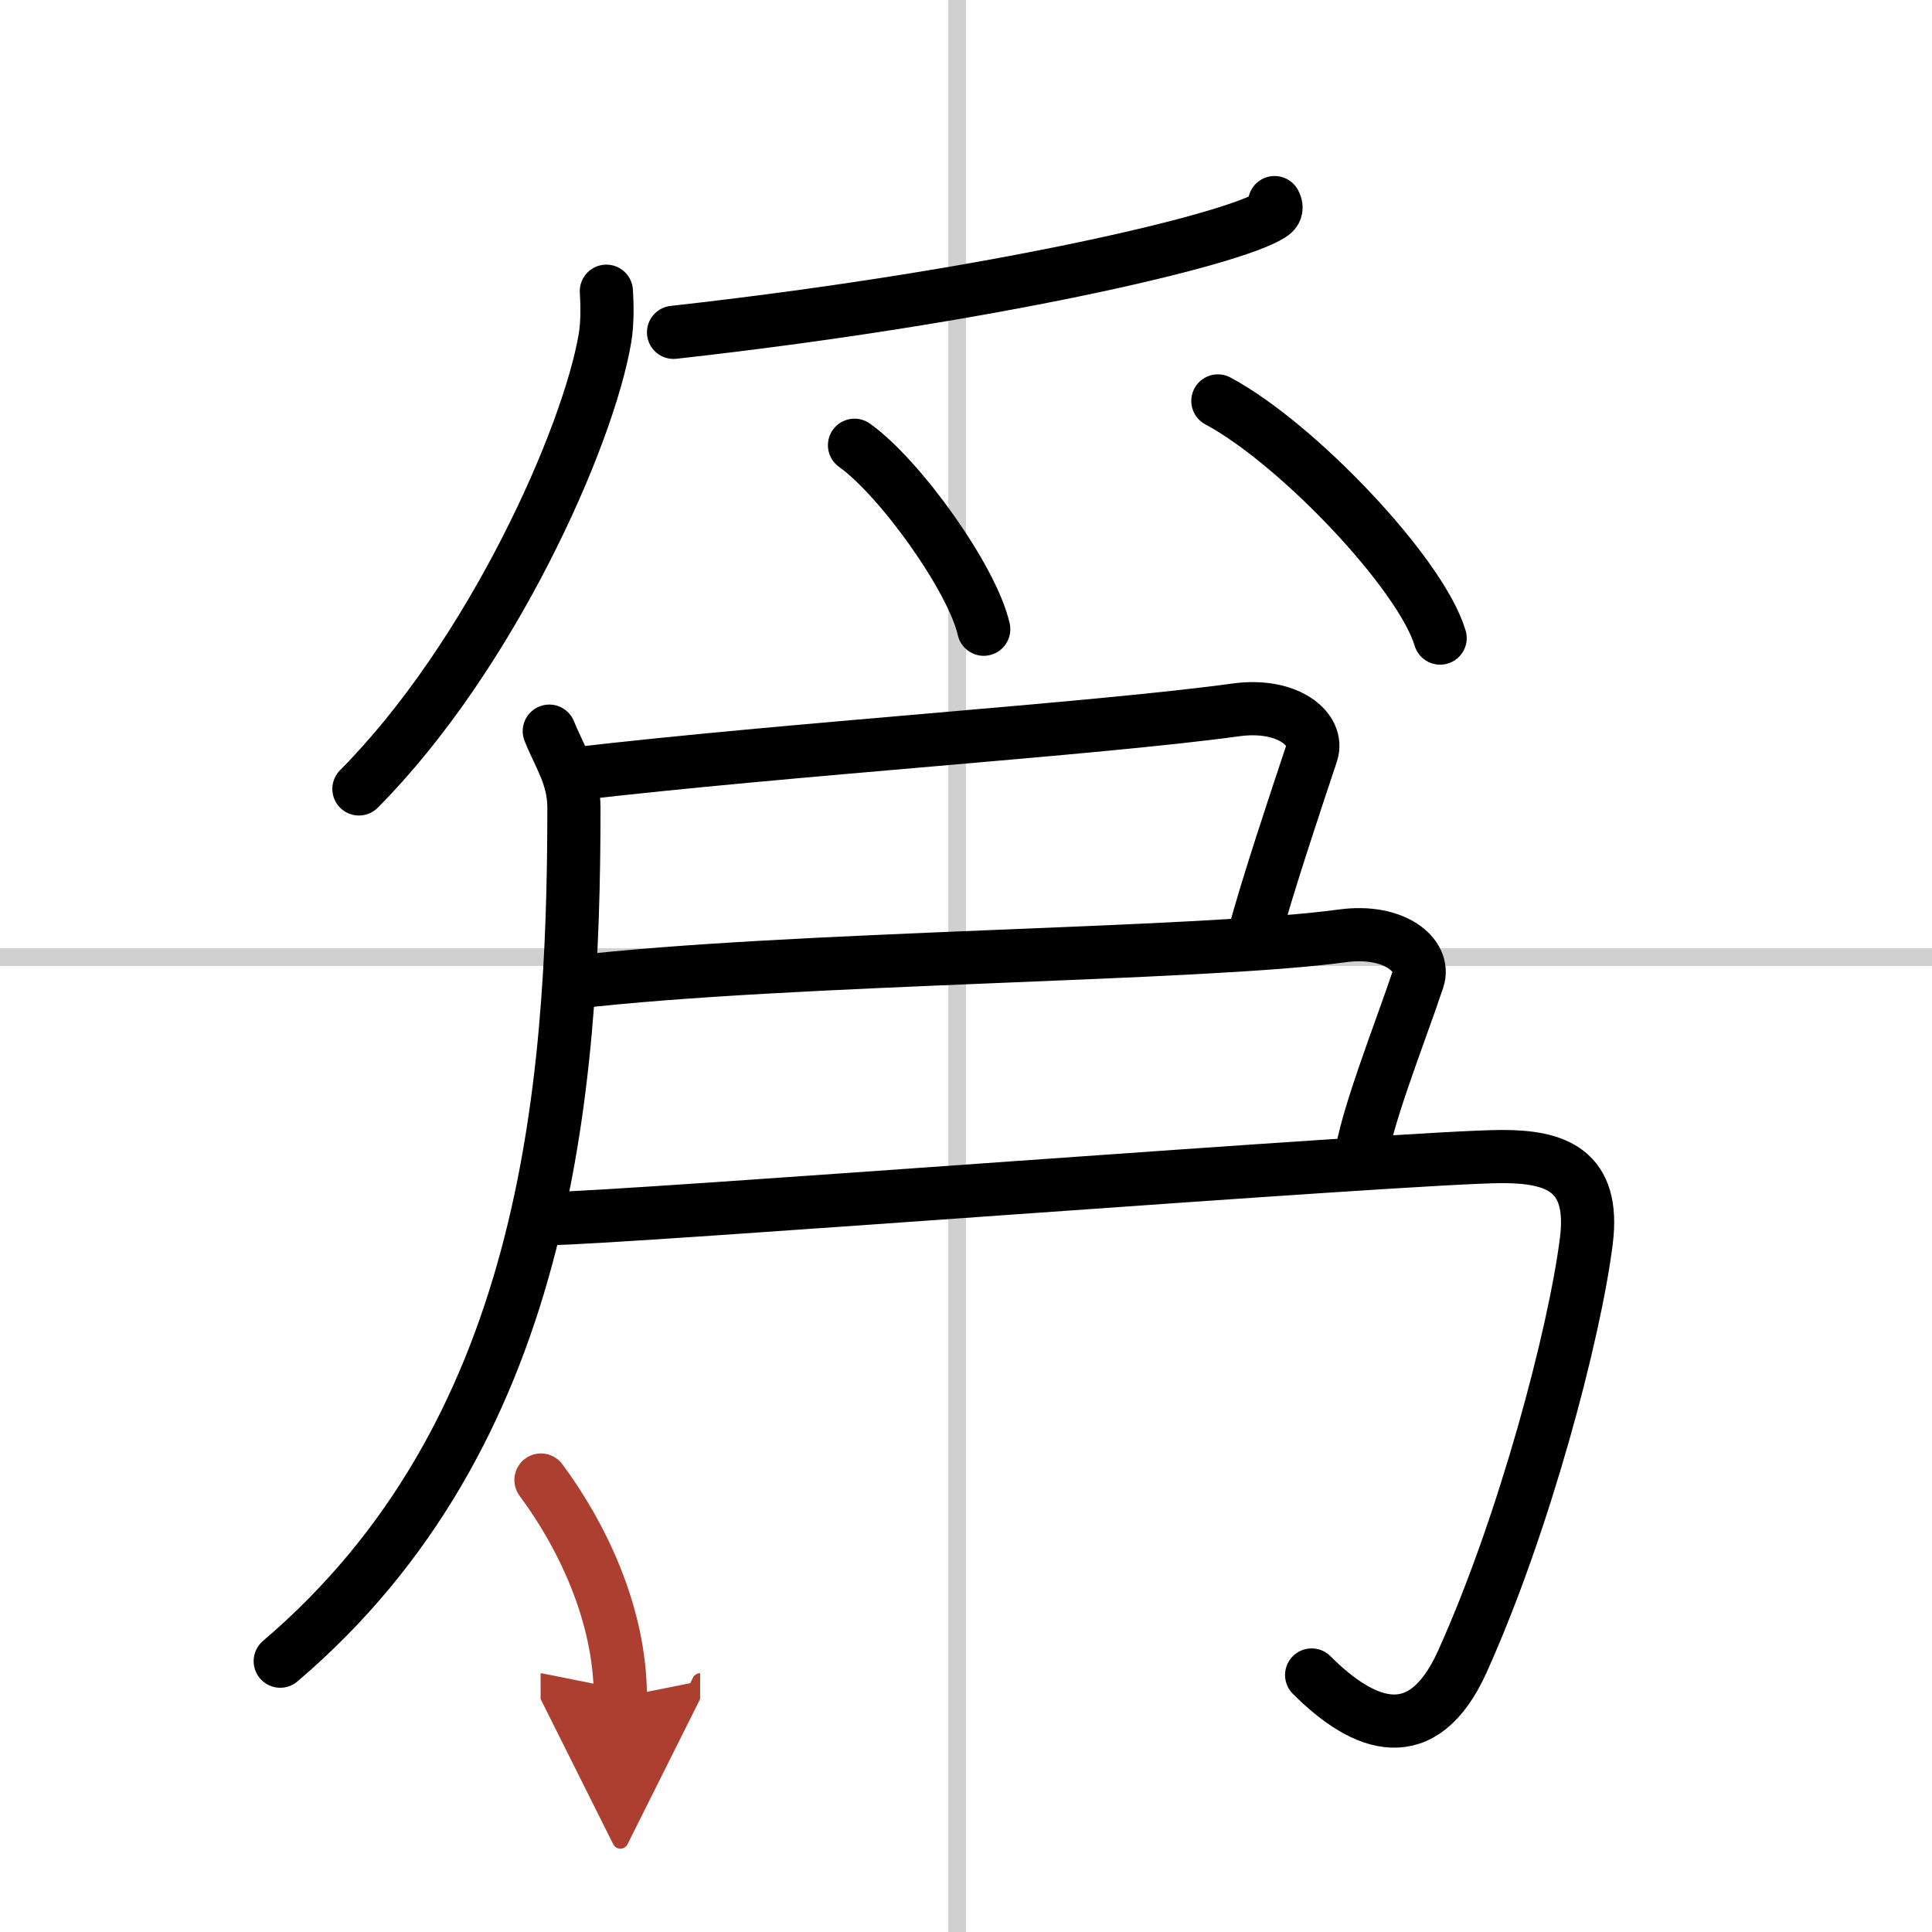 <svg width="400" height="400" viewBox="0 0 109 109" xmlns="http://www.w3.org/2000/svg"><defs><marker id="a" markerWidth="4" orient="auto" refX="1" refY="5" viewBox="0 0 10 10"><polyline points="0 0 10 5 0 10 1 5" fill="#ad3f31" stroke="#ad3f31"/></marker></defs><g fill="none" stroke="#000" stroke-linecap="round" stroke-linejoin="round" stroke-width="3"><rect width="100%" height="100%" fill="#fff" stroke="#fff"/><line x1="54" x2="54" y2="109" stroke="#d0d0d0" stroke-width="1"/><line x2="109" y1="54" y2="54" stroke="#d0d0d0" stroke-width="1"/><path d="m71.91 11.43c0.09 0.17 0.19 0.45-0.19 0.69-2.24 1.46-16.11 4.67-33.72 6.63"/><path d="m34.21 16.43c0.04 0.66 0.08 1.71-0.08 2.66-0.95 5.6-6.41 17.9-13.88 25.42"/><path d="m48.21 25.12c2.57 1.83 6.65 7.53 7.29 10.38"/><path d="m68.71 22.62c4.43 2.36 11.44 9.71 12.54 13.38"/><path d="m30.99 41.25c0.57 1.43 1.39 2.55 1.39 4.33 0 16.28-1.63 35.42-16.57 48.14"/><path d="m32.36 43.67c12.14-1.42 29.42-2.53 37.37-3.62 2.92-0.4 4.72 1.09 4.27 2.45-1 3-2.5 7.5-3.24 10.25"/><path d="M32.36,55.42C44.5,54,67.78,53.89,75.73,52.8c2.92-0.4,4.72,1.09,4.27,2.45c-1,3-3,8-3.24,10.25"/><path d="m31 68.75c3.75 0 48.74-3.5 53.75-3.5 3 0 5.25 0.75 4.75 4.75-0.66 5.26-3.5 16-7 23.75-2.23 4.93-5.5 3.75-8.5 0.75"/><path d="M30.52,83.5C32.75,86.5,35,91,35,95.75" marker-end="url(#a)" stroke="#ad3f31"/></g></svg>
